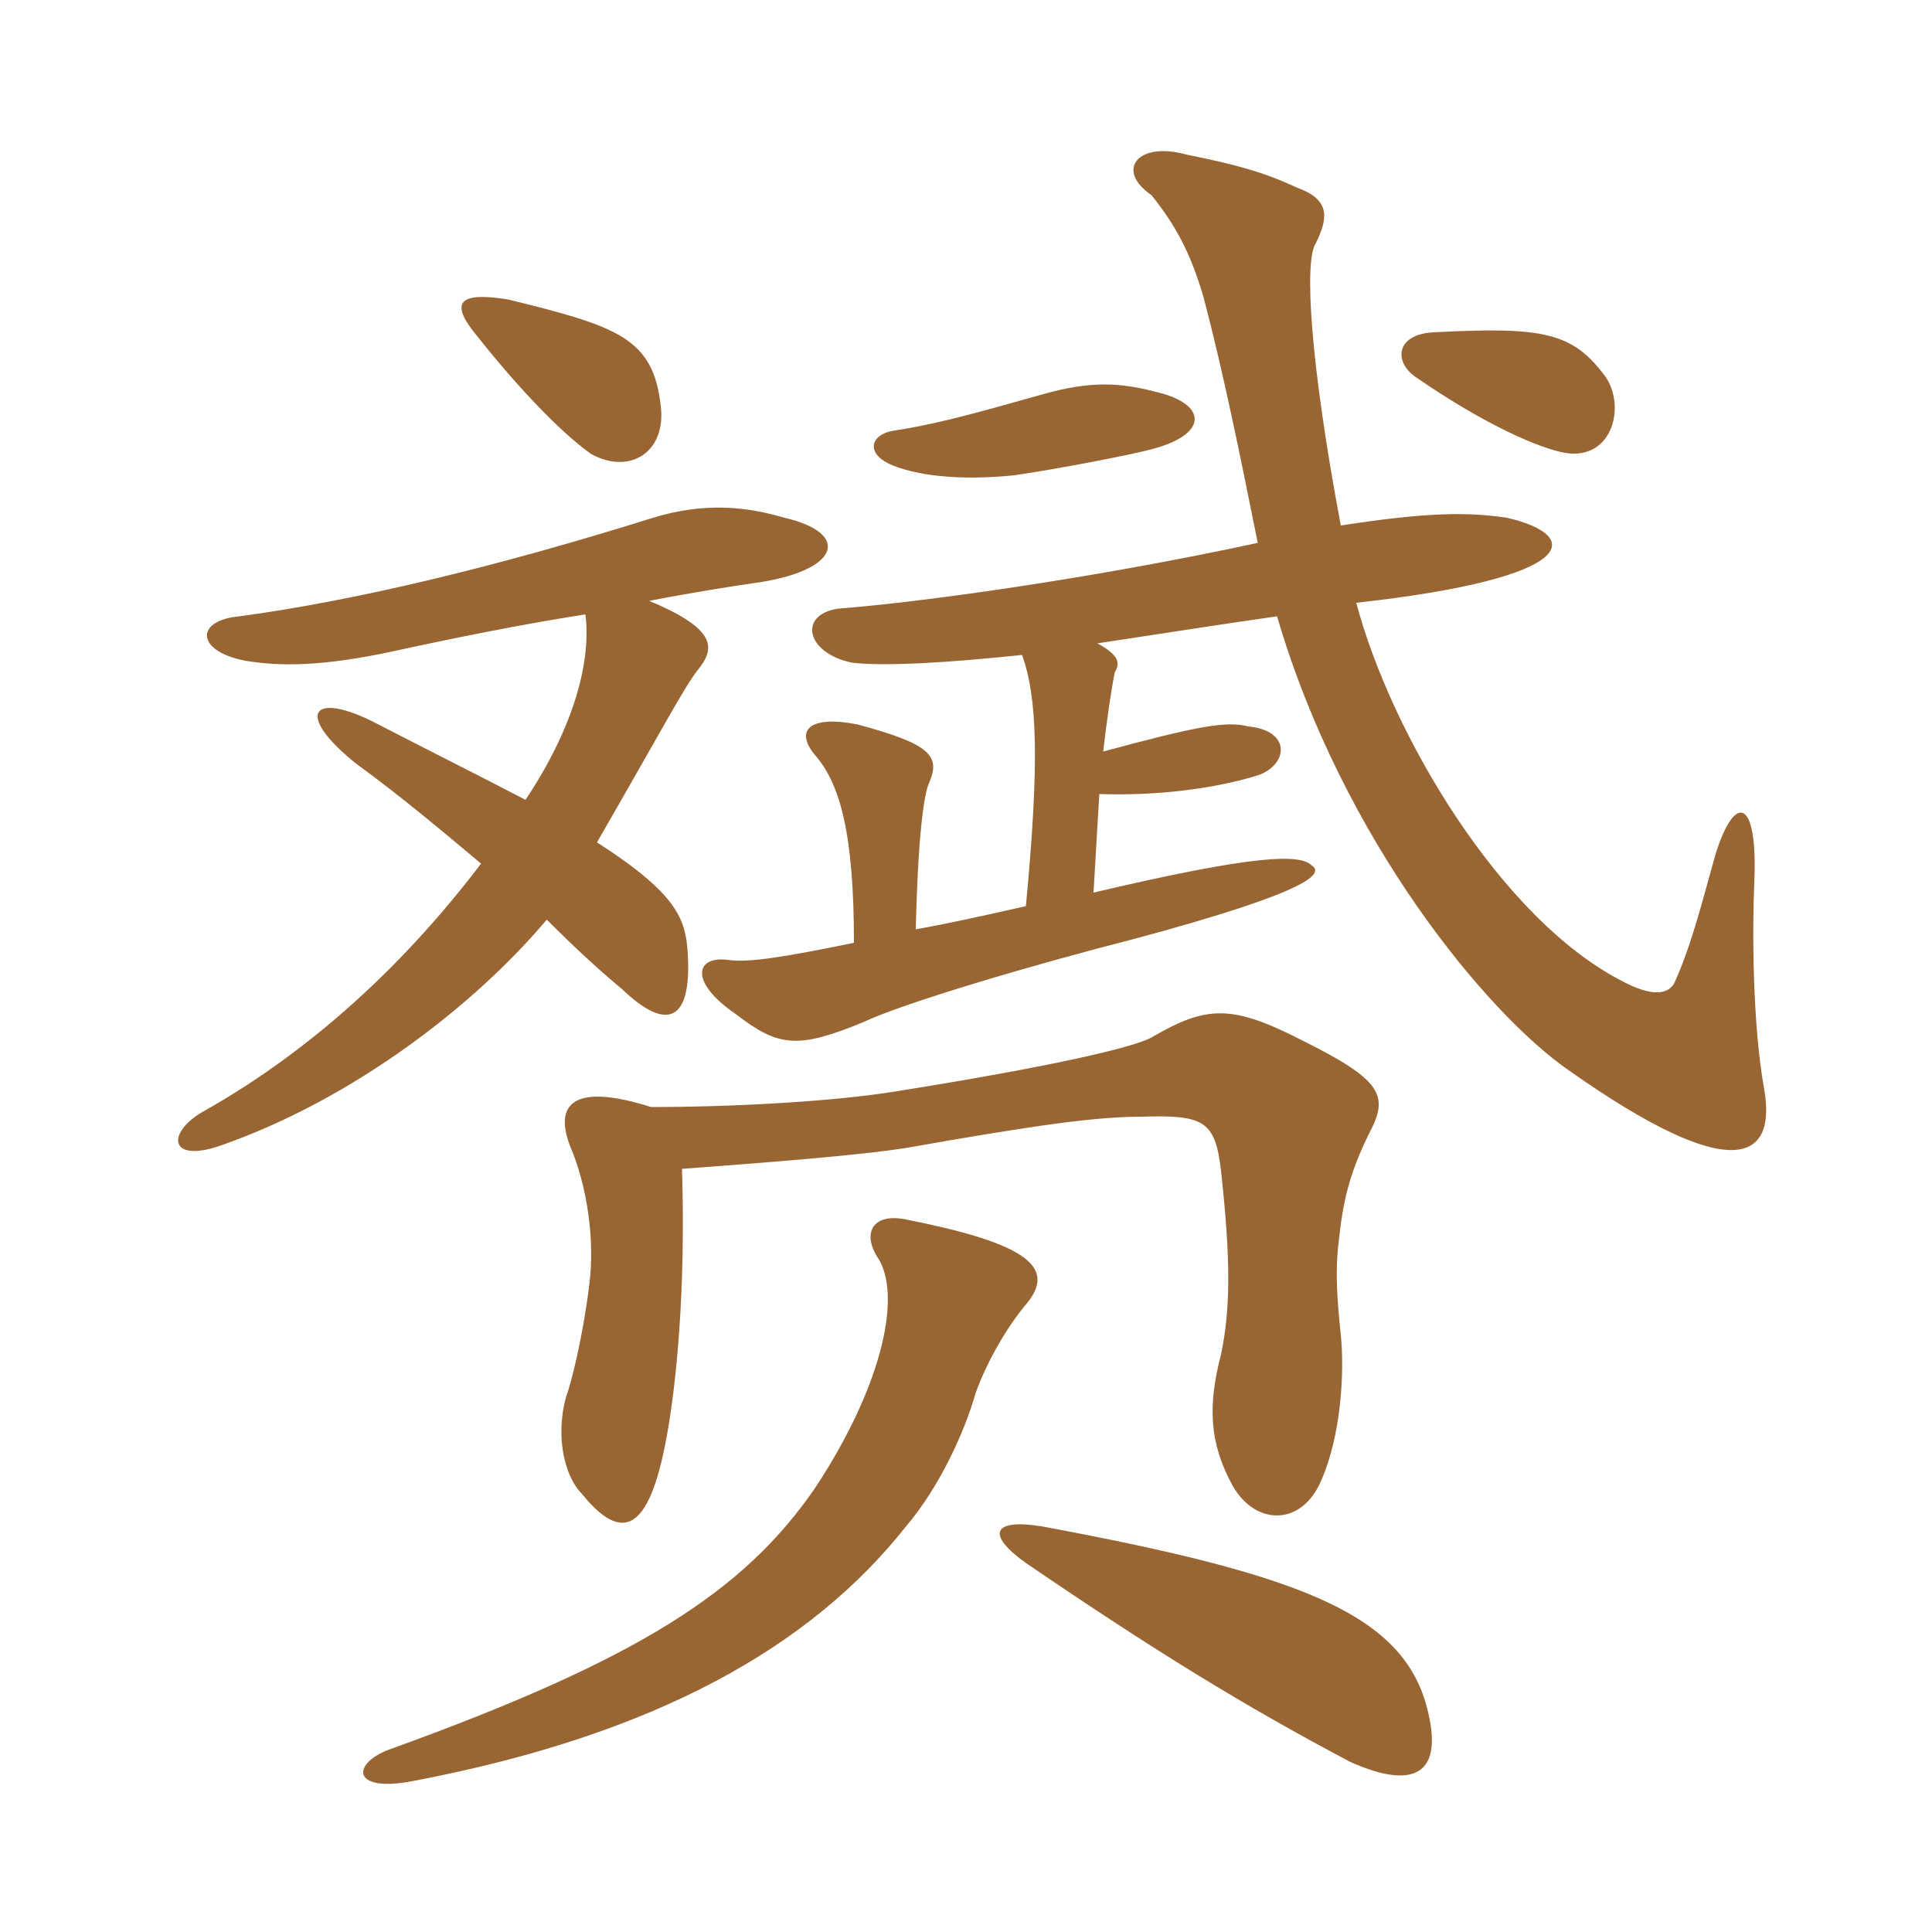 <svg xmlns="http://www.w3.org/2000/svg" xmlns:xlink="http://www.w3.org/1999/xlink" width="150" height="150"><path fill="#996633" padding="10" d="M111 133.50C109.50 125.55 101.85 122.40 80.85 118.50C77.10 117.90 76.50 119.10 79.65 121.35C89.55 128.10 96.60 132.45 104.85 136.80C109.20 138.75 111.90 138.15 111 133.50ZM79.80 101.10C82.05 98.25 79.35 96.45 70.20 94.65C67.65 94.20 66.90 95.85 68.25 97.80C70.05 100.95 68.25 108 63.30 115.50C57.75 123.60 49.50 128.85 30.45 135.75C27.30 136.80 27.15 139.20 31.95 138.30C51 134.70 63 127.80 70.35 118.50C72.90 115.50 74.85 111.30 75.75 108.15C76.50 106.05 78 103.20 79.80 101.10ZM50.55 85.95C44.40 84 43.05 85.80 44.25 88.95C45.60 92.10 46.20 96.30 45.75 99.75C45.30 103.50 44.40 107.25 43.95 108.45C43.05 111.75 43.95 114.75 45.15 115.95C48.30 119.85 50.40 118.95 51.75 111.60C52.50 107.55 53.25 100.20 52.95 90.75C58.95 90.30 66.90 89.70 70.50 89.10C80.70 87.30 85.20 86.70 88.65 86.70C93.45 86.55 94.35 87 94.80 90.90C95.55 97.80 95.55 101.55 94.80 105.15C93.75 109.20 93.90 112.05 95.70 115.35C97.50 118.50 101.10 118.50 102.60 114.90C104.10 111.45 104.40 106.65 104.10 103.65C103.80 100.80 103.65 98.55 103.95 96.30C104.25 93.45 104.70 91.20 106.35 87.90C107.85 85.05 107.25 83.85 101.25 80.85C95.70 78 93.75 78 89.40 80.55C88.05 81.30 81.75 82.80 69.45 84.75C64.80 85.50 57.15 85.95 50.55 85.95ZM45.45 47.70C45.90 51.15 44.70 56.25 40.80 62.10C37.65 60.45 33.75 58.50 28.80 55.95C24.15 53.70 22.95 55.50 27.60 59.25C31.50 62.10 34.65 64.80 37.35 67.05C31.65 74.55 24.45 81.45 15.60 86.40C12.90 88.05 13.20 90.30 17.10 88.95C27.45 85.35 36.90 78 42.45 71.40C44.70 73.65 46.50 75.30 48.30 76.80C51.75 80.10 53.70 79.35 53.40 74.10C53.25 71.40 52.65 69.45 46.35 65.40C51.45 56.55 53.10 53.40 54.15 52.05C55.50 50.40 55.80 48.90 50.40 46.65C54.30 45.90 57.30 45.45 58.35 45.30C65.25 44.40 66.15 41.40 60.90 40.20C57.90 39.30 54.60 39 50.70 40.20C38.25 44.10 27.45 46.65 18.60 47.85C15.15 48.15 15.15 50.55 19.05 51.30C21.75 51.75 25.05 51.75 30.60 50.55C35.40 49.50 40.65 48.45 45.45 47.70ZM99.15 47.85C104.25 65.25 115.50 78.75 121.80 83.10C134.55 92.10 138 90.15 136.95 84.45C136.05 79.35 136.05 72.15 136.20 68.55C136.50 61.95 134.70 61.50 133.20 66.30C132.30 69.45 131.40 73.20 130.05 76.20C129.60 77.25 128.25 77.40 126 76.20C116.55 71.40 108 57 105.30 46.80C122.85 44.85 122.85 41.55 117 40.20C114 39.75 110.85 39.75 104.10 40.80C101.70 28.05 101.25 20.25 102.15 18.90C103.20 16.80 103.20 15.45 100.65 14.55C98.10 13.35 95.85 12.75 92.10 12C88.35 10.95 86.55 13.20 89.40 15.15C91.20 17.40 92.40 19.50 93.45 23.10C94.95 28.80 96.30 35.40 97.65 42.15C84.45 45 71.10 46.80 65.10 47.25C61.95 47.70 62.55 50.70 66.15 51.45C68.70 51.75 73.65 51.45 79.35 50.85C80.55 54.15 80.70 59.25 79.65 70.35C76.35 71.10 73.65 71.70 71.10 72.15C71.25 65.40 71.70 61.65 72.15 60.75C73.05 58.65 72.15 57.75 66.60 56.25C62.85 55.50 61.65 56.70 63.30 58.65C65.25 60.90 66.30 64.80 66.30 73.20C60.45 74.40 58.20 74.70 56.70 74.55C54 74.10 53.40 76.20 57.15 78.75C60.45 81.30 61.95 81.45 67.05 79.35C70.20 77.85 80.40 74.85 88.05 72.90C102 69.15 102.75 67.80 101.85 67.20C100.95 66.30 97.65 66.30 84.90 69.30L85.35 61.65C90 61.80 94.50 61.20 97.80 60.15C100.05 59.25 100.20 56.70 96.90 56.40C95.25 55.95 92.85 56.40 85.65 58.35C85.95 55.80 86.25 53.70 86.55 52.20C87 51.45 86.85 50.85 85.20 49.95C90.15 49.20 94.95 48.45 99.15 47.85ZM89.85 30.45C87 29.70 84.75 29.55 81 30.60C77.70 31.50 73.35 32.85 69.30 33.45C67.65 33.75 67.20 35.10 69 36C70.95 36.90 74.40 37.35 78.75 36.90C81.90 36.45 88.20 35.25 89.70 34.80C93.90 33.60 93.60 31.35 89.85 30.45ZM124.65 29.25C122.10 25.80 119.85 25.35 111.30 25.80C108.30 25.95 108.15 28.20 110.10 29.40C114.45 32.40 118.65 34.50 121.20 35.10C125.10 36 126.30 31.65 124.65 29.25ZM51.30 31.50C50.70 26.25 48 25.35 39.45 23.25C35.70 22.65 34.80 23.40 37.05 26.10C39.90 29.70 43.35 33.45 45.90 35.25C48.90 36.90 51.75 35.10 51.30 31.50Z"/></svg>